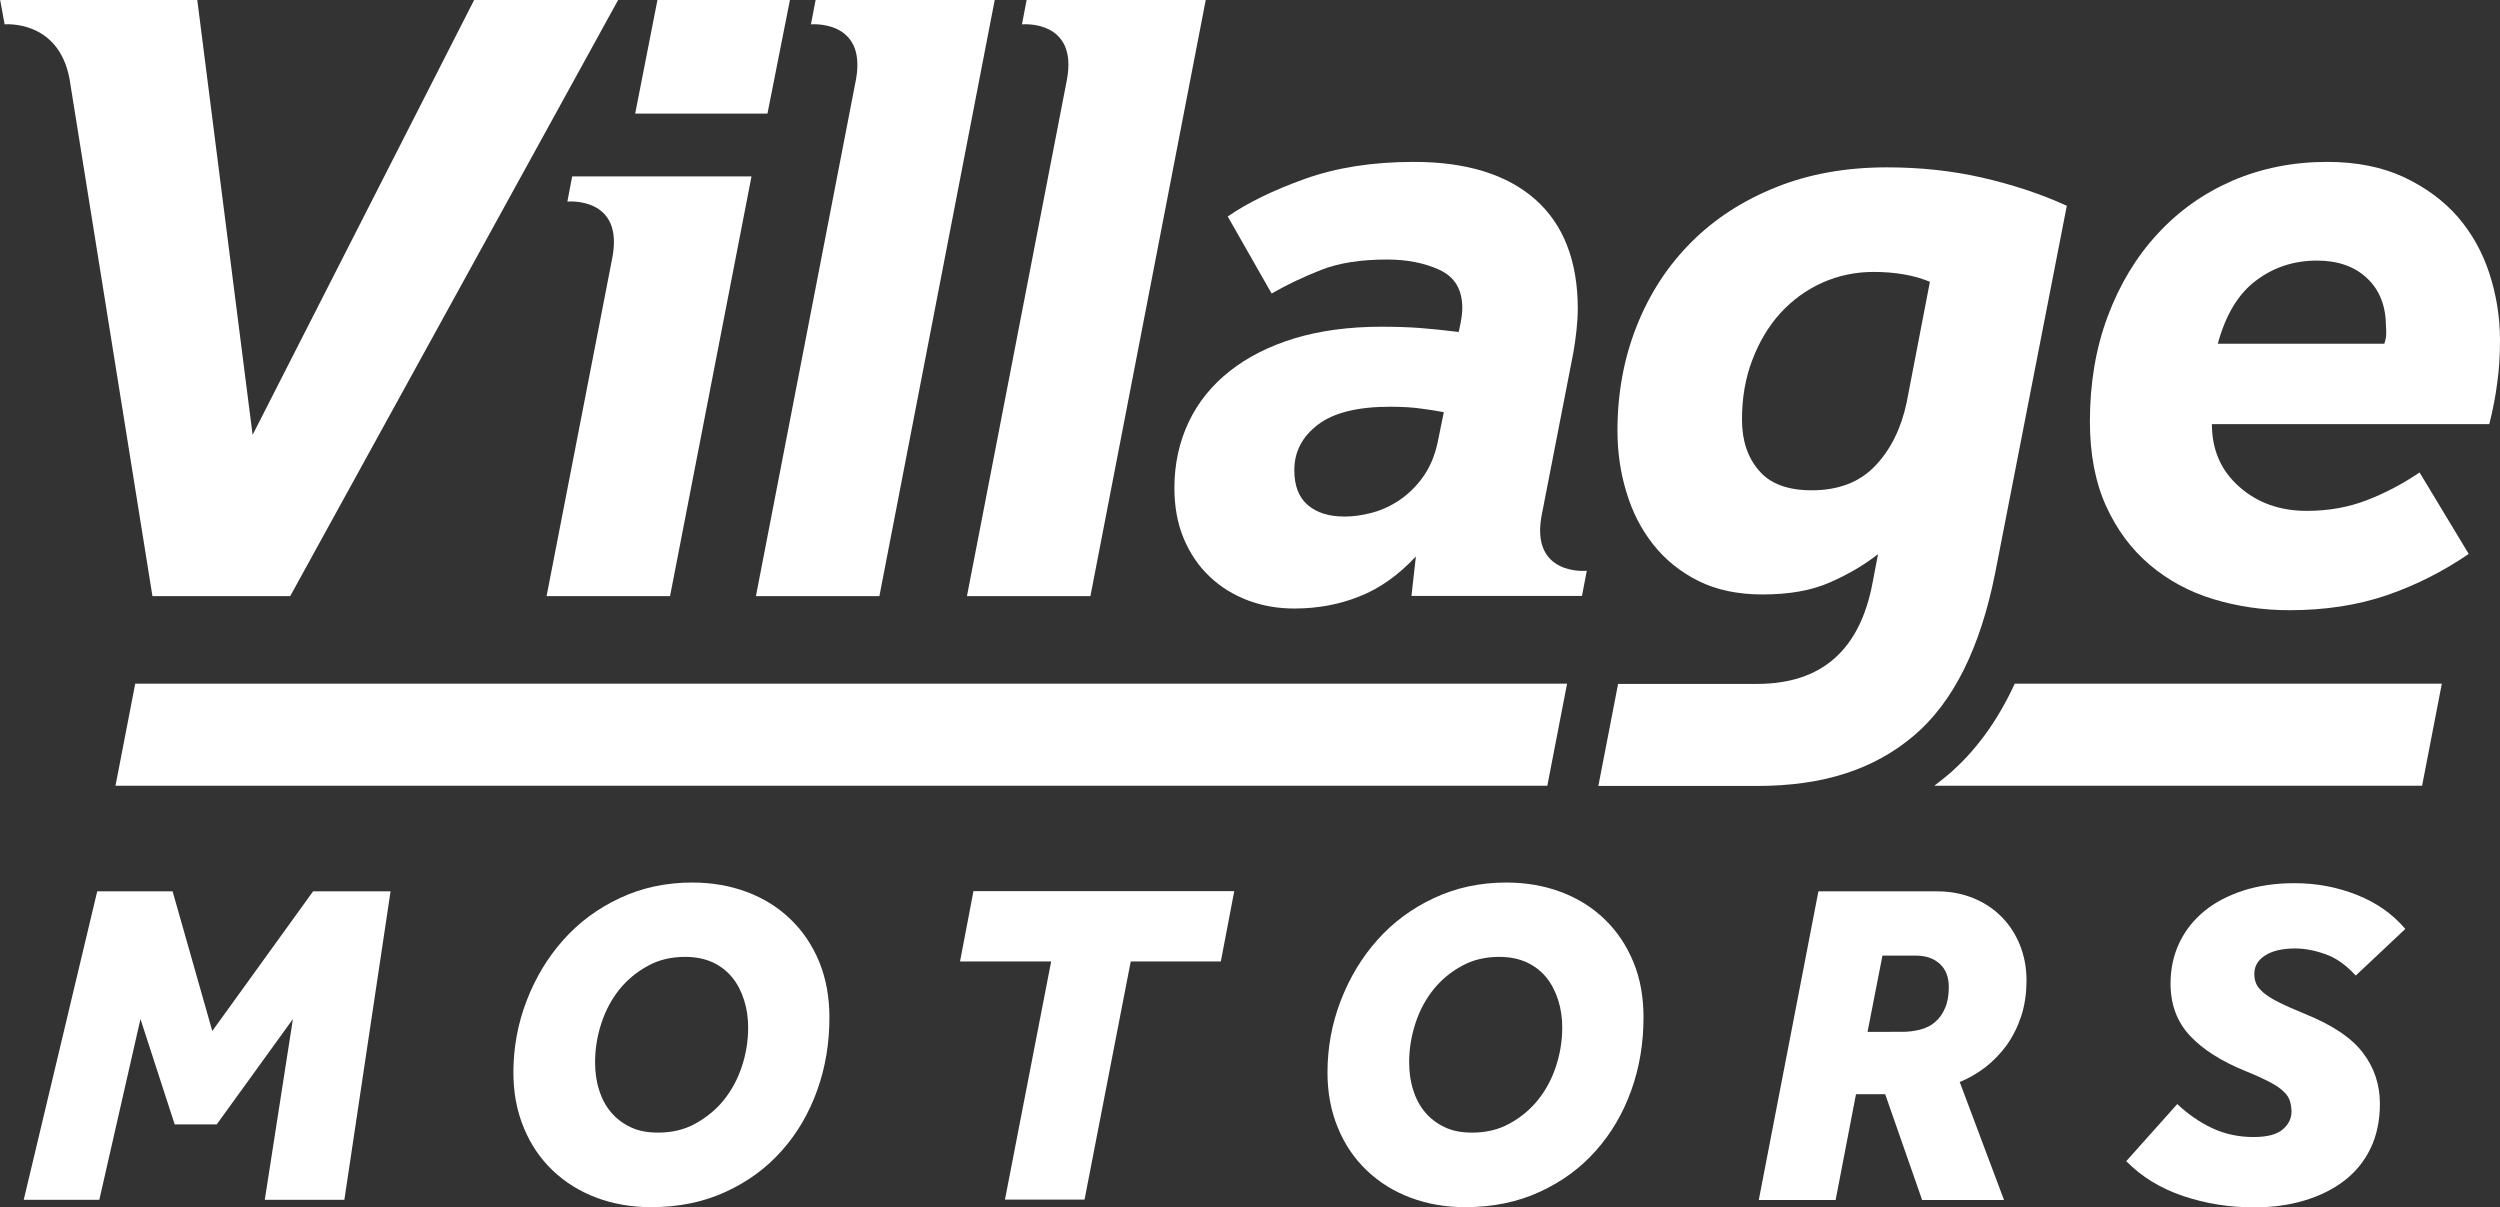 <?xml version="1.0" encoding="utf-8"?>
<!-- Generator: Adobe Illustrator 26.5.0, SVG Export Plug-In . SVG Version: 6.00 Build 0)  -->
<svg version="1.1" id="Layer_1" xmlns="http://www.w3.org/2000/svg" xmlns:xlink="http://www.w3.org/1999/xlink" x="0px" y="0px"
	 viewBox="0 0 1190.6 574.9" style="enable-background:new 0 0 1190.6 574.9;" xml:space="preserve">
<rect x="0" y="0" width="1190.6" height="574.9" fill="#333333" stroke="none"/>
<style type="text/css">
	.st0{fill:#FFFFFF;}
</style>
<g>
	<g>
		<path class="st0" d="M46.3,424.5h35.9l18.9,66.5l48-66.5H186l-22,146.9h-37.9l13.4-86.1l-36.3,50.2h-20l-16.3-50.2l-19.6,86.1h-36
			L46.3,424.5z"/>
		<path class="st0" d="M310,574.9c-9.2,0-17.9-1.5-25.9-4.5s-14.9-7.3-20.8-12.9c-5.9-5.6-10.5-12.3-13.8-20.3
			c-3.3-7.9-5-16.7-5-26.4c0-11.9,2.1-23.3,6.3-34.2c4.2-10.9,10-20.6,17.5-29s16.4-15,26.9-19.9c10.4-4.9,21.9-7.4,34.4-7.4
			c9.4,0,18.1,1.5,26.1,4.5s14.9,7.3,20.8,13s10.4,12.4,13.7,20.4c3.2,7.9,4.8,16.7,4.8,26.4c0,12.2-1.9,23.7-5.8,34.6
			c-3.9,10.9-9.5,20.5-16.8,28.7c-7.3,8.3-16.3,14.9-26.8,19.7C335,572.5,323.2,574.9,310,574.9z M326.3,455.7
			c-6.6,0-12.6,1.4-17.8,4.3c-5.3,2.9-9.8,6.6-13.5,11.2s-6.6,10-8.6,16.1s-3,12.3-3,18.6c0,4.7,0.6,9.1,1.9,13.1
			c1.2,4,3.1,7.6,5.6,10.6s5.6,5.4,9.4,7.2c3.7,1.8,8.1,2.6,13.1,2.6c6.6,0,12.6-1.4,17.8-4.3s9.8-6.6,13.5-11.2
			c3.7-4.6,6.6-9.9,8.6-16c2-6,3-12.2,3-18.5c0-4.6-0.6-8.9-1.9-13s-3.1-7.7-5.6-10.8c-2.5-3.1-5.6-5.5-9.4-7.3
			C335.6,456.6,331.3,455.7,326.3,455.7z"/>
		<path class="st0" d="M500.6,457.9h-43.4l6.4-33.5h124.2l-6.4,33.5h-42.9l-22,113.4h-37.9L500.6,457.9z"/>
		<path class="st0" d="M697.7,574.9c-9.2,0-17.9-1.5-25.9-4.5s-14.9-7.3-20.8-12.9c-5.9-5.6-10.5-12.3-13.8-20.3
			c-3.3-7.9-5-16.7-5-26.4c0-11.9,2.1-23.3,6.3-34.2c4.2-10.9,10-20.6,17.5-29s16.4-15,26.9-19.9c10.4-4.9,21.9-7.4,34.4-7.4
			c9.4,0,18.1,1.5,26.1,4.5s14.9,7.3,20.8,13c5.9,5.7,10.4,12.4,13.7,20.4s4.8,16.7,4.8,26.4c0,12.2-1.9,23.7-5.8,34.6
			c-3.9,10.9-9.5,20.5-16.8,28.7c-7.3,8.3-16.3,14.9-26.8,19.7C722.7,572.5,710.9,574.9,697.7,574.9z M714,455.7
			c-6.6,0-12.6,1.4-17.8,4.3c-5.3,2.9-9.8,6.6-13.5,11.2s-6.6,10-8.6,16.1s-3,12.3-3,18.6c0,4.7,0.6,9.1,1.9,13.1
			c1.2,4,3.1,7.6,5.6,10.6s5.6,5.4,9.4,7.2c3.7,1.8,8.1,2.6,13.1,2.6c6.6,0,12.6-1.4,17.8-4.3c5.3-2.9,9.8-6.6,13.5-11.2
			c3.7-4.6,6.6-9.9,8.6-16s3-12.2,3-18.5c0-4.6-0.6-8.9-1.9-13c-1.3-4.1-3.1-7.7-5.6-10.8c-2.5-3.1-5.6-5.5-9.4-7.3
			C723.3,456.6,719,455.7,714,455.7z"/>
		<path class="st0" d="M866,424.5h56.6c6.2,0,11.9,1.1,17.1,3.2c5.2,2.1,9.7,5.1,13.4,8.8c3.7,3.7,6.7,8.2,8.8,13.4
			c2.1,5.2,3.2,10.8,3.2,16.8c0,6.3-0.8,12-2.5,17.2c-1.7,5.1-4,9.7-6.9,13.8c-2.9,4-6.3,7.5-10.1,10.5c-3.8,2.9-7.9,5.3-12.3,7.1
			l21.1,56.2h-39l-17.6-50.4h-13.9l-9.7,50.4h-36.6L866,424.5z M906.1,491.4c2.9,0,5.8-0.4,8.5-1.1s5.1-1.9,7-3.6
			c2-1.7,3.6-3.9,4.7-6.6c1.2-2.7,1.8-6.1,1.8-10c0-4.7-1.4-8.4-4.2-11s-6.6-4-11.5-4h-15.9l-7.1,36.3L906.1,491.4L906.1,491.4z"/>
		<path class="st0" d="M1036.9,525.8c5.1,4.8,10.7,8.7,16.7,11.5s12.6,4.2,19.6,4.2c6.5,0,11.1-1.2,13.9-3.6
			c2.8-2.4,4.2-5.2,4.2-8.5c0-1.9-0.3-3.6-0.8-5.2c-0.5-1.5-1.5-3.1-3.1-4.5c-1.5-1.5-3.8-3-6.7-4.5c-2.9-1.5-6.8-3.3-11.5-5.2
			c-11.3-4.6-20-10.1-26.2-16.7s-9.3-14.9-9.3-24.9c0-7,1.4-13.5,4.2-19.4c2.8-5.9,6.8-10.9,11.9-15.1s11.3-7.4,18.6-9.8
			c7.3-2.3,15.4-3.5,24.3-3.5c10.6,0,20.5,1.9,29.8,5.6s17,9.1,23,16.2l-23.6,22.2c-4.7-5.1-9.6-8.6-14.8-10.3
			c-5.1-1.8-9.8-2.6-14.1-2.6c-6,0-10.8,1.1-14.2,3.3c-3.5,2.2-5.2,5.1-5.2,8.8c0,1.8,0.3,3.3,0.9,4.7c0.6,1.4,1.8,2.8,3.5,4.3
			c1.8,1.5,4.2,3,7.4,4.6c3.2,1.6,7.3,3.4,12.4,5.5c13.1,5.3,22.3,11.5,27.6,18.6c5.4,7.1,8,15.2,8,24.1c0,8.1-1.5,15.2-4.5,21.4
			s-7.2,11.3-12.6,15.4c-5.4,4.1-11.7,7.2-19.1,9.4s-15.3,3.2-23.8,3.2c-11.7,0-23-1.8-33.7-5.4c-10.7-3.6-19.7-9.1-27.1-16.6
			L1036.9,525.8z"/>
	</g>
	<path class="st0" d="M1162.9,325.6H959.5c-8.3,18-19,32.6-32,43.6c-2.1,1.7-4.2,3.4-6.3,5h232.3L1162.9,325.6z"/>
	<polygon class="st0" points="746.3,325.6 64.4,325.6 55,374.2 736.9,374.2 	"/>
</g>
<g>
	<path class="st0" d="M226-0.4L120.3,207.1L93.9-0.4H0l2.2,12c0,0,25.6-2.4,30.9,25.9l39.5,246.4h65.6L294.6-0.4H226z"/>
	<polygon class="st0" points="376.2,0 313.1,0 302.5,54.1 365.5,54.1 	"/>
	<path class="st0" d="M388.5-0.4l-2.3,12c0,0,26.5-2.4,21.5,26L360,283.9h58.8l55-284.3C473.8-0.4,388.5-0.4,388.5-0.4z"/>
	<path class="st0" d="M489-0.4l-2.3,12c0,0,26.8-2.5,21.4,26.4l-47.6,245.9h58.8l55-284.3C574.3-0.4,489-0.4,489-0.4z"/>
	<path class="st0" d="M1185.6,130.4c-3.3-10.2-8.3-19.2-15.1-27.1c-6.8-7.8-15.4-14.1-25.8-19c-10.4-4.8-22.5-7.2-36.4-7.2
		c-16.2,0-31.2,3-45,8.9c-13.8,6-25.7,14.4-35.8,25.4c-10.1,10.9-18,24-23.7,39.2c-5.7,15.2-8.5,31.9-8.5,50.1
		c0,15.6,2.6,29.1,7.7,40.3c5.1,11.2,12,20.5,20.7,27.9c8.7,7.4,18.8,12.9,30.3,16.4s23.7,5.3,36.4,5.3c17,0,32.5-2.4,46.5-7.2
		c13.9-4.8,26.8-11.4,38.8-19.6l-23.4-38.8c-8,5.4-16.3,9.8-25.1,13.2c-8.8,3.4-18.3,5.1-28.6,5.1c-12.8,0-23.5-3.8-32.2-11.5
		s-13-17.6-13-29.8h132.1c1.7-6.8,3-13.4,3.8-19.8c0.9-6.4,1.3-13.1,1.3-20.2C1190.6,151.2,1188.9,140.6,1185.6,130.4z M1136.4,159
		c0,1.4-0.3,3-0.9,4.7h-79.3c3.7-13.6,9.7-23.7,18.1-30c8.4-6.4,18.1-9.6,29.2-9.6c9.9,0,17.9,2.8,23.9,8.5c6,5.7,8.9,13.4,8.9,23
		C1136.4,156.4,1136.4,157.6,1136.4,159z"/>
	<path class="st0" d="M734.4,244.4l14.9-76.5c0.6-3.4,1.1-7,1.5-10.7s0.6-7.1,0.6-10.2c0-22.7-6.8-40.1-20.2-52
		c-13.5-11.9-32.8-17.9-57.8-17.9c-19.6,0-36.9,2.7-52,8.1s-27.3,11.4-36.7,17.9l20.9,36.7c7.4-4.3,15.3-8,23.7-11.3
		s18.8-4.9,31.3-4.9c9.4,0,17.7,1.6,24.9,4.9s10.9,9.3,10.9,18.1c0,1.1-0.1,2.3-0.2,3.4c-0.1,1.1-0.4,2.4-0.6,3.8l-0.9,4.3
		c-7.1-0.9-13.3-1.5-18.5-1.9c-5.3-0.4-11.4-0.6-18.5-0.6c-15.3,0-29.1,1.9-41.1,5.5c-12.1,3.7-22.4,8.9-30.9,15.6
		c-8.5,6.7-15.1,14.8-19.6,24.3s-6.8,20-6.8,31.3c0,9.1,1.5,17.2,4.5,24.3c3,7.1,7.1,13.1,12.4,18.1c5.3,5,11.4,8.7,18.3,11.3
		c7,2.6,14.3,3.8,21.9,3.8c11.1,0,21.5-1.9,31.1-5.8c9.7-3.8,18.6-10.2,26.8-19l-2.1,18.8h81.2l2.3-12
		C755.7,271.9,728.1,274.5,734.4,244.4z M684.6,211c-1.4,6.3-3.7,11.6-6.8,16s-6.8,8-10.9,10.9c-4.1,2.8-8.5,4.9-13.2,6.2
		s-9.2,1.9-13.4,1.9c-7.4,0-13.2-1.8-17.5-5.5s-6.4-9.2-6.4-16.6c0-8.8,3.8-16,11.3-21.7s19-8.5,34.3-8.5c5.7,0,10.7,0.3,14.9,0.9
		c4.3,0.6,7.8,1.1,10.7,1.7L684.6,211z"/>
	<path class="st0" d="M272.5,84l-2.3,12c0,0,27.4-2.6,21.3,27.3l-31.2,160.6h58.8L357.9,84H272.5z"/>
	<path class="st0" d="M944,84.6c-14.4-3.3-29.5-4.9-45.4-4.9c-19.3,0-36.9,3.1-52.6,9.4c-15.8,6.3-29.3,15-40.5,26.2
		s-19.9,24.5-26,39.9c-6.1,15.3-9.2,32-9.2,49.9c0,10.2,1.4,20,4.3,29.4c2.8,9.4,7.1,17.7,12.8,24.9c5.7,7.2,12.9,13,21.5,17.3
		c8.7,4.3,18.8,6.4,30.5,6.4c12.8,0,23.5-1.9,32.2-5.8c8.7-3.8,16.3-8.3,22.8-13.4l-2.6,13.6c-6,32.1-24.3,48.2-55,48.2h-66.2
		l-9.4,48.6h75.6c31.8,0,55.8-8,74.6-23.9s31.7-41.8,38.8-77.6L984.3,98C971.8,92.3,958.4,87.9,944,84.6z M908,191.8
		c-2.6,12.2-7.5,22.2-14.9,30s-17.5,11.7-30.3,11.7c-11.4,0-19.8-3.1-25.1-9.4c-5.4-6.2-8.1-14.3-8.1-24.3c0-10.2,1.6-19.7,4.9-28.3
		c3.3-8.7,7.7-16.1,13.4-22.4c5.7-6.2,12.4-11.1,20-14.5c7.7-3.4,15.8-5.1,24.3-5.1c10.5,0,19.5,1.6,26.9,4.7L908,191.8z"/>
</g>
</svg>
